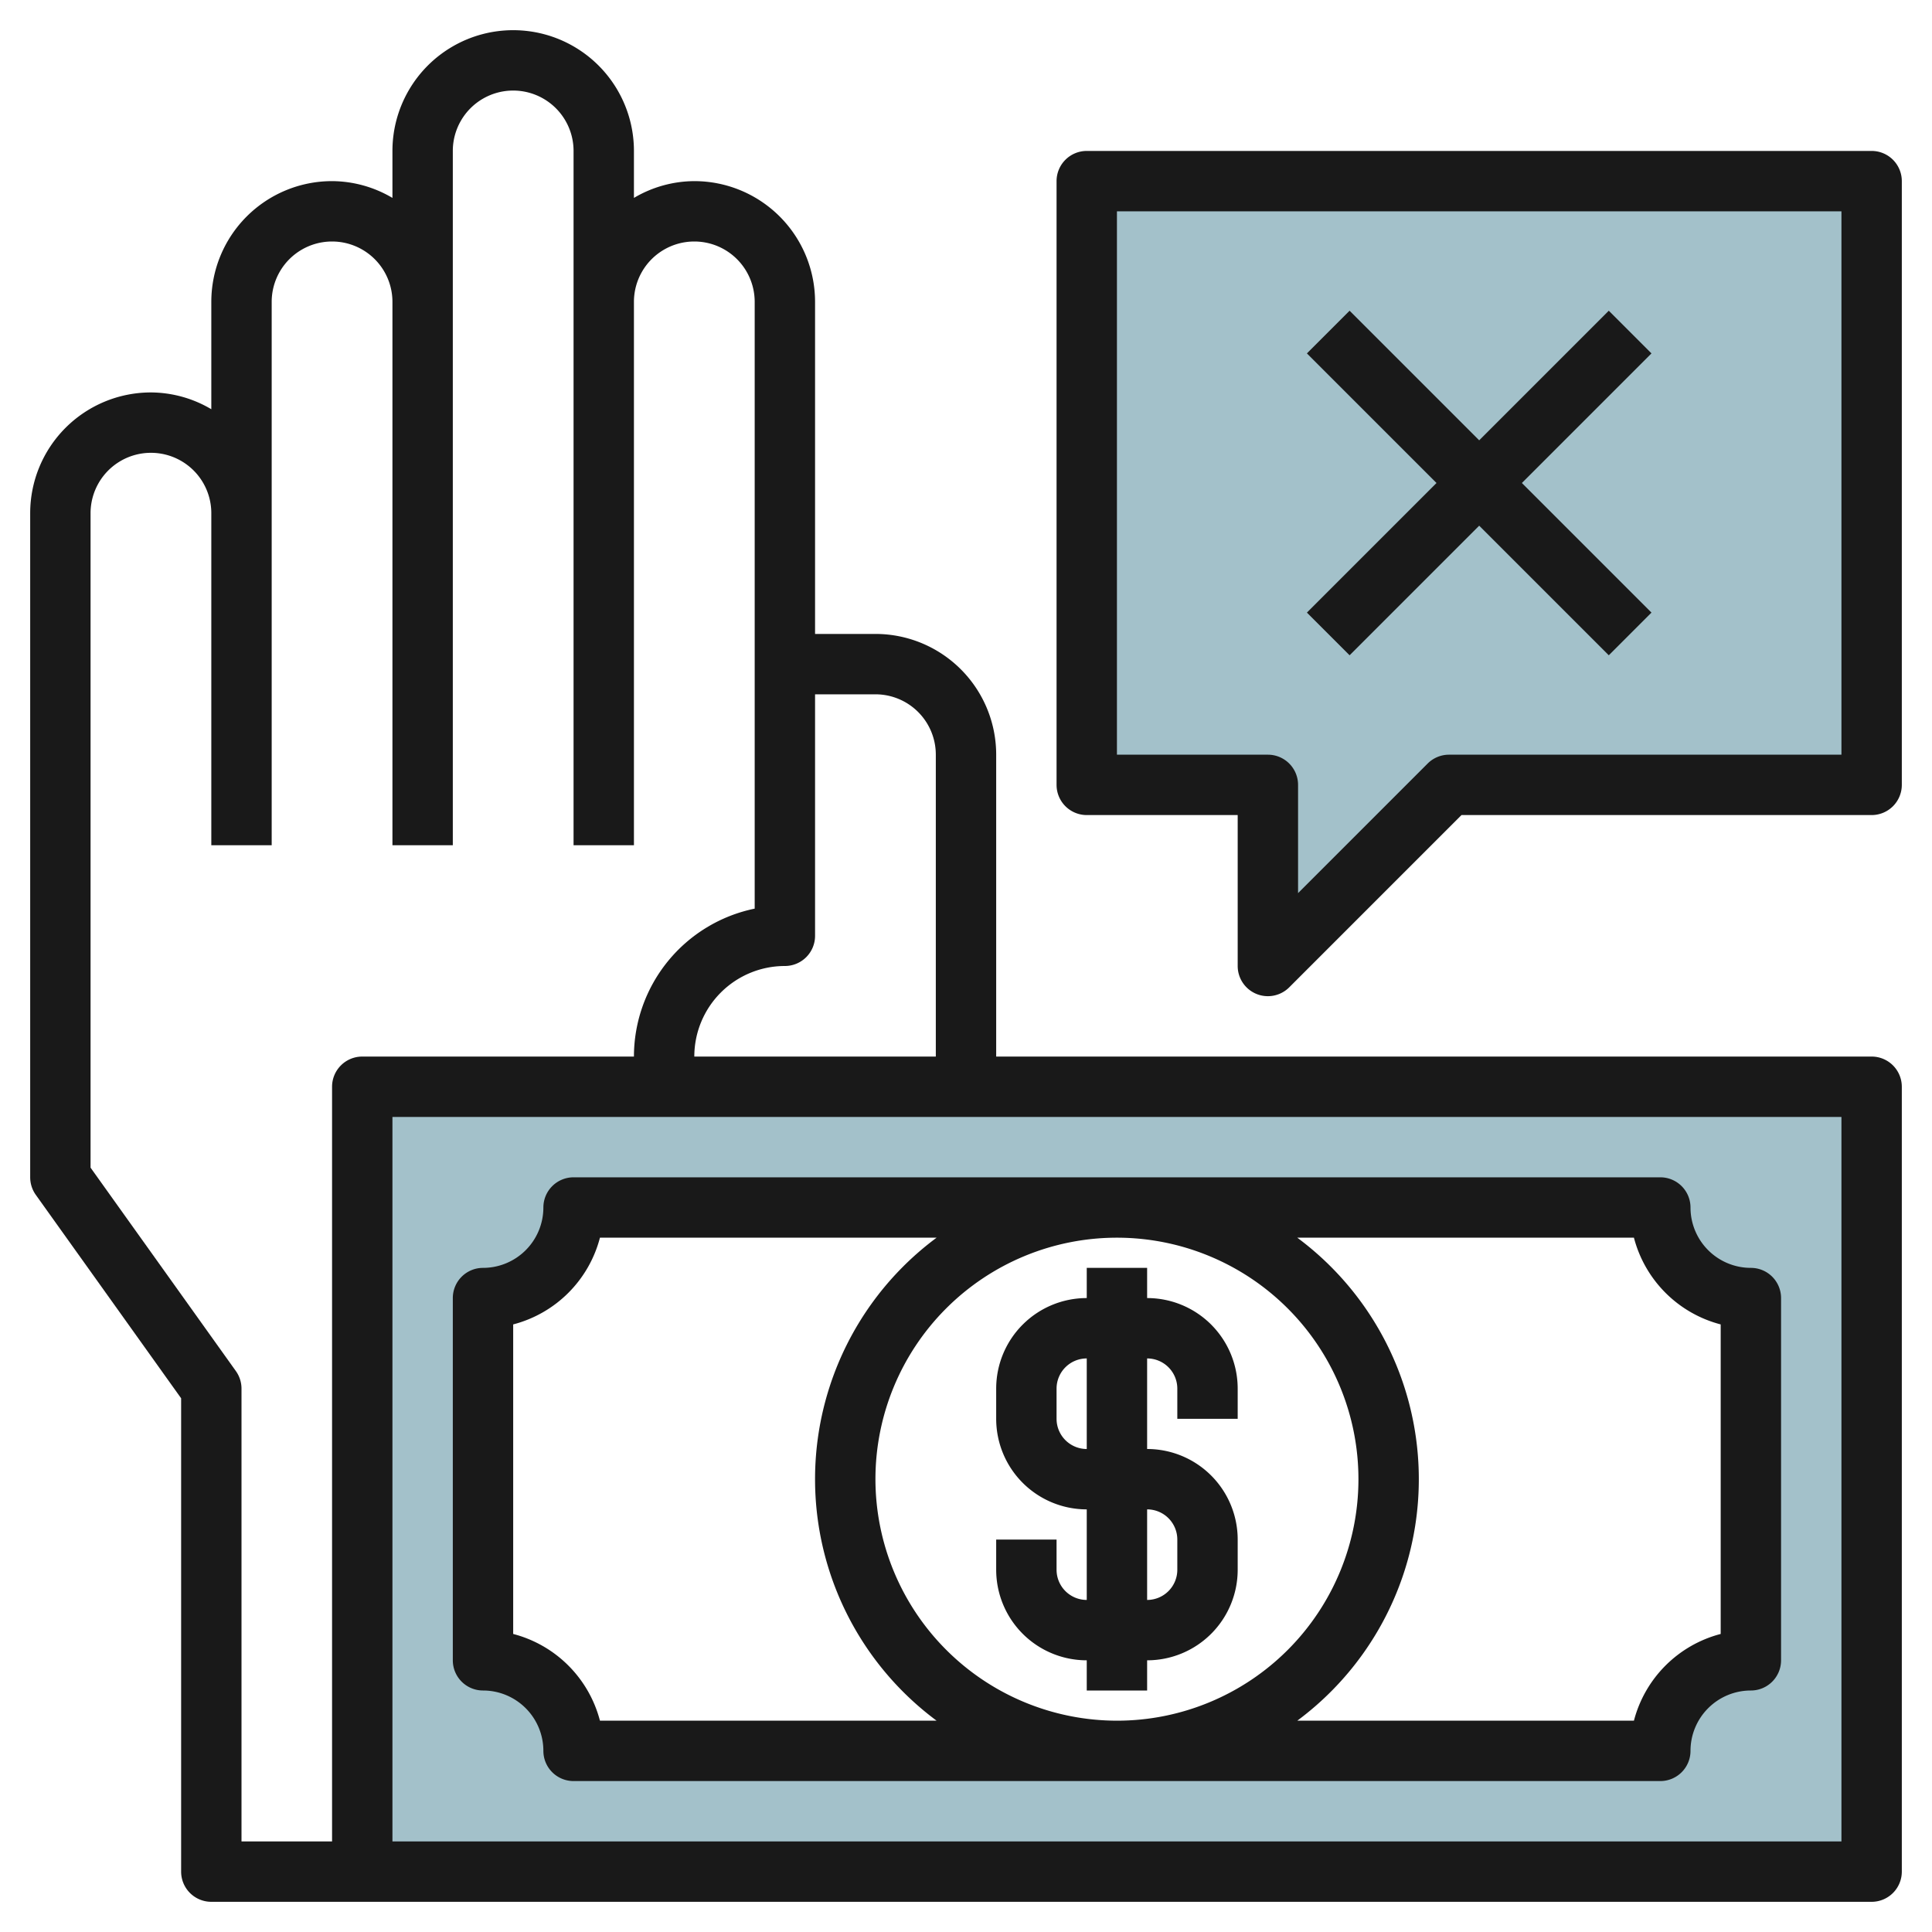 <svg height="512" viewBox="0 0 64 64" width="512" xmlns="http://www.w3.org/2000/svg"><g id="Layer_17" data-name="Layer 17"><path d="m36 6v20h6v6l6-6h14v-20z" fill="#a3c1ca"/><path d="m12 62h50v-26h-50zm4-19a3 3 0 0 0 3-3h36a3 3 0 0 0 3 3v12a3 3 0 0 0 -3 3h-36a3 3 0 0 0 -3-3z" fill="#a3c1ca"/><g fill="#191919"><path d="m16 56a2 2 0 0 1 2 2 1 1 0 0 0 1 1h36a1 1 0 0 0 1-1 2 2 0 0 1 2-2 1 1 0 0 0 1-1v-12a1 1 0 0 0 -1-1 2 2 0 0 1 -2-2 1 1 0 0 0 -1-1h-36a1 1 0 0 0 -1 1 2 2 0 0 1 -2 2 1 1 0 0 0 -1 1v12a1 1 0 0 0 1 1zm13-7a8 8 0 1 1 8 8 8.009 8.009 0 0 1 -8-8zm25.126-8a4.015 4.015 0 0 0 2.874 2.873v10.254a4.015 4.015 0 0 0 -2.874 2.873h-11.152a9.961 9.961 0 0 0 0-16zm-37.126 2.873a4.015 4.015 0 0 0 2.874-2.873h11.152a9.961 9.961 0 0 0 0 16h-11.152a4.015 4.015 0 0 0 -2.874-2.873z"/><path d="m62 35h-29v-10a4 4 0 0 0 -4-4h-2v-11a4 4 0 0 0 -4-4 3.959 3.959 0 0 0 -2 .556v-1.556a4 4 0 0 0 -8 0v1.556a3.959 3.959 0 0 0 -2-.556 4 4 0 0 0 -4 4v3.556a3.959 3.959 0 0 0 -2-.556 4 4 0 0 0 -4 4v22a1 1 0 0 0 .186.581l4.814 6.739v15.68a1 1 0 0 0 1 1h55a1 1 0 0 0 1-1v-26a1 1 0 0 0 -1-1zm-33-12a2 2 0 0 1 2 2v10h-8a3 3 0 0 1 3-3 1 1 0 0 0 1-1v-8zm-18 13v25h-3v-15a1 1 0 0 0 -.186-.581l-4.814-6.739v-21.68a2 2 0 0 1 4 0v11h2v-18a2 2 0 0 1 4 0v18h2v-23a2 2 0 0 1 4 0v23h2v-18a2 2 0 0 1 4 0v20.1a5.008 5.008 0 0 0 -4 4.9h-9a1 1 0 0 0 -1 1zm50 25h-48v-24h48z"/><path d="m62 5h-26a1 1 0 0 0 -1 1v20a1 1 0 0 0 1 1h5v5a1 1 0 0 0 1.707.707l5.707-5.707h13.586a1 1 0 0 0 1-1v-20a1 1 0 0 0 -1-1zm-1 20h-13a1 1 0 0 0 -.707.293l-4.293 4.293v-3.586a1 1 0 0 0 -1-1h-5v-18h24z"/><path d="m44.707 21.707 4.293-4.293 4.293 4.293 1.414-1.414-4.293-4.293 4.293-4.293-1.414-1.414-4.293 4.293-4.293-4.293-1.414 1.414 4.293 4.293-4.293 4.293z"/><path d="m38 43v-1h-2v1a3 3 0 0 0 -3 3v1a3 3 0 0 0 3 3v3a1 1 0 0 1 -1-1v-1h-2v1a3 3 0 0 0 3 3v1h2v-1a3 3 0 0 0 3-3v-1a3 3 0 0 0 -3-3v-3a1 1 0 0 1 1 1v1h2v-1a3 3 0 0 0 -3-3zm1 8v1a1 1 0 0 1 -1 1v-3a1 1 0 0 1 1 1zm-3-3a1 1 0 0 1 -1-1v-1a1 1 0 0 1 1-1z"/></g></g></svg>